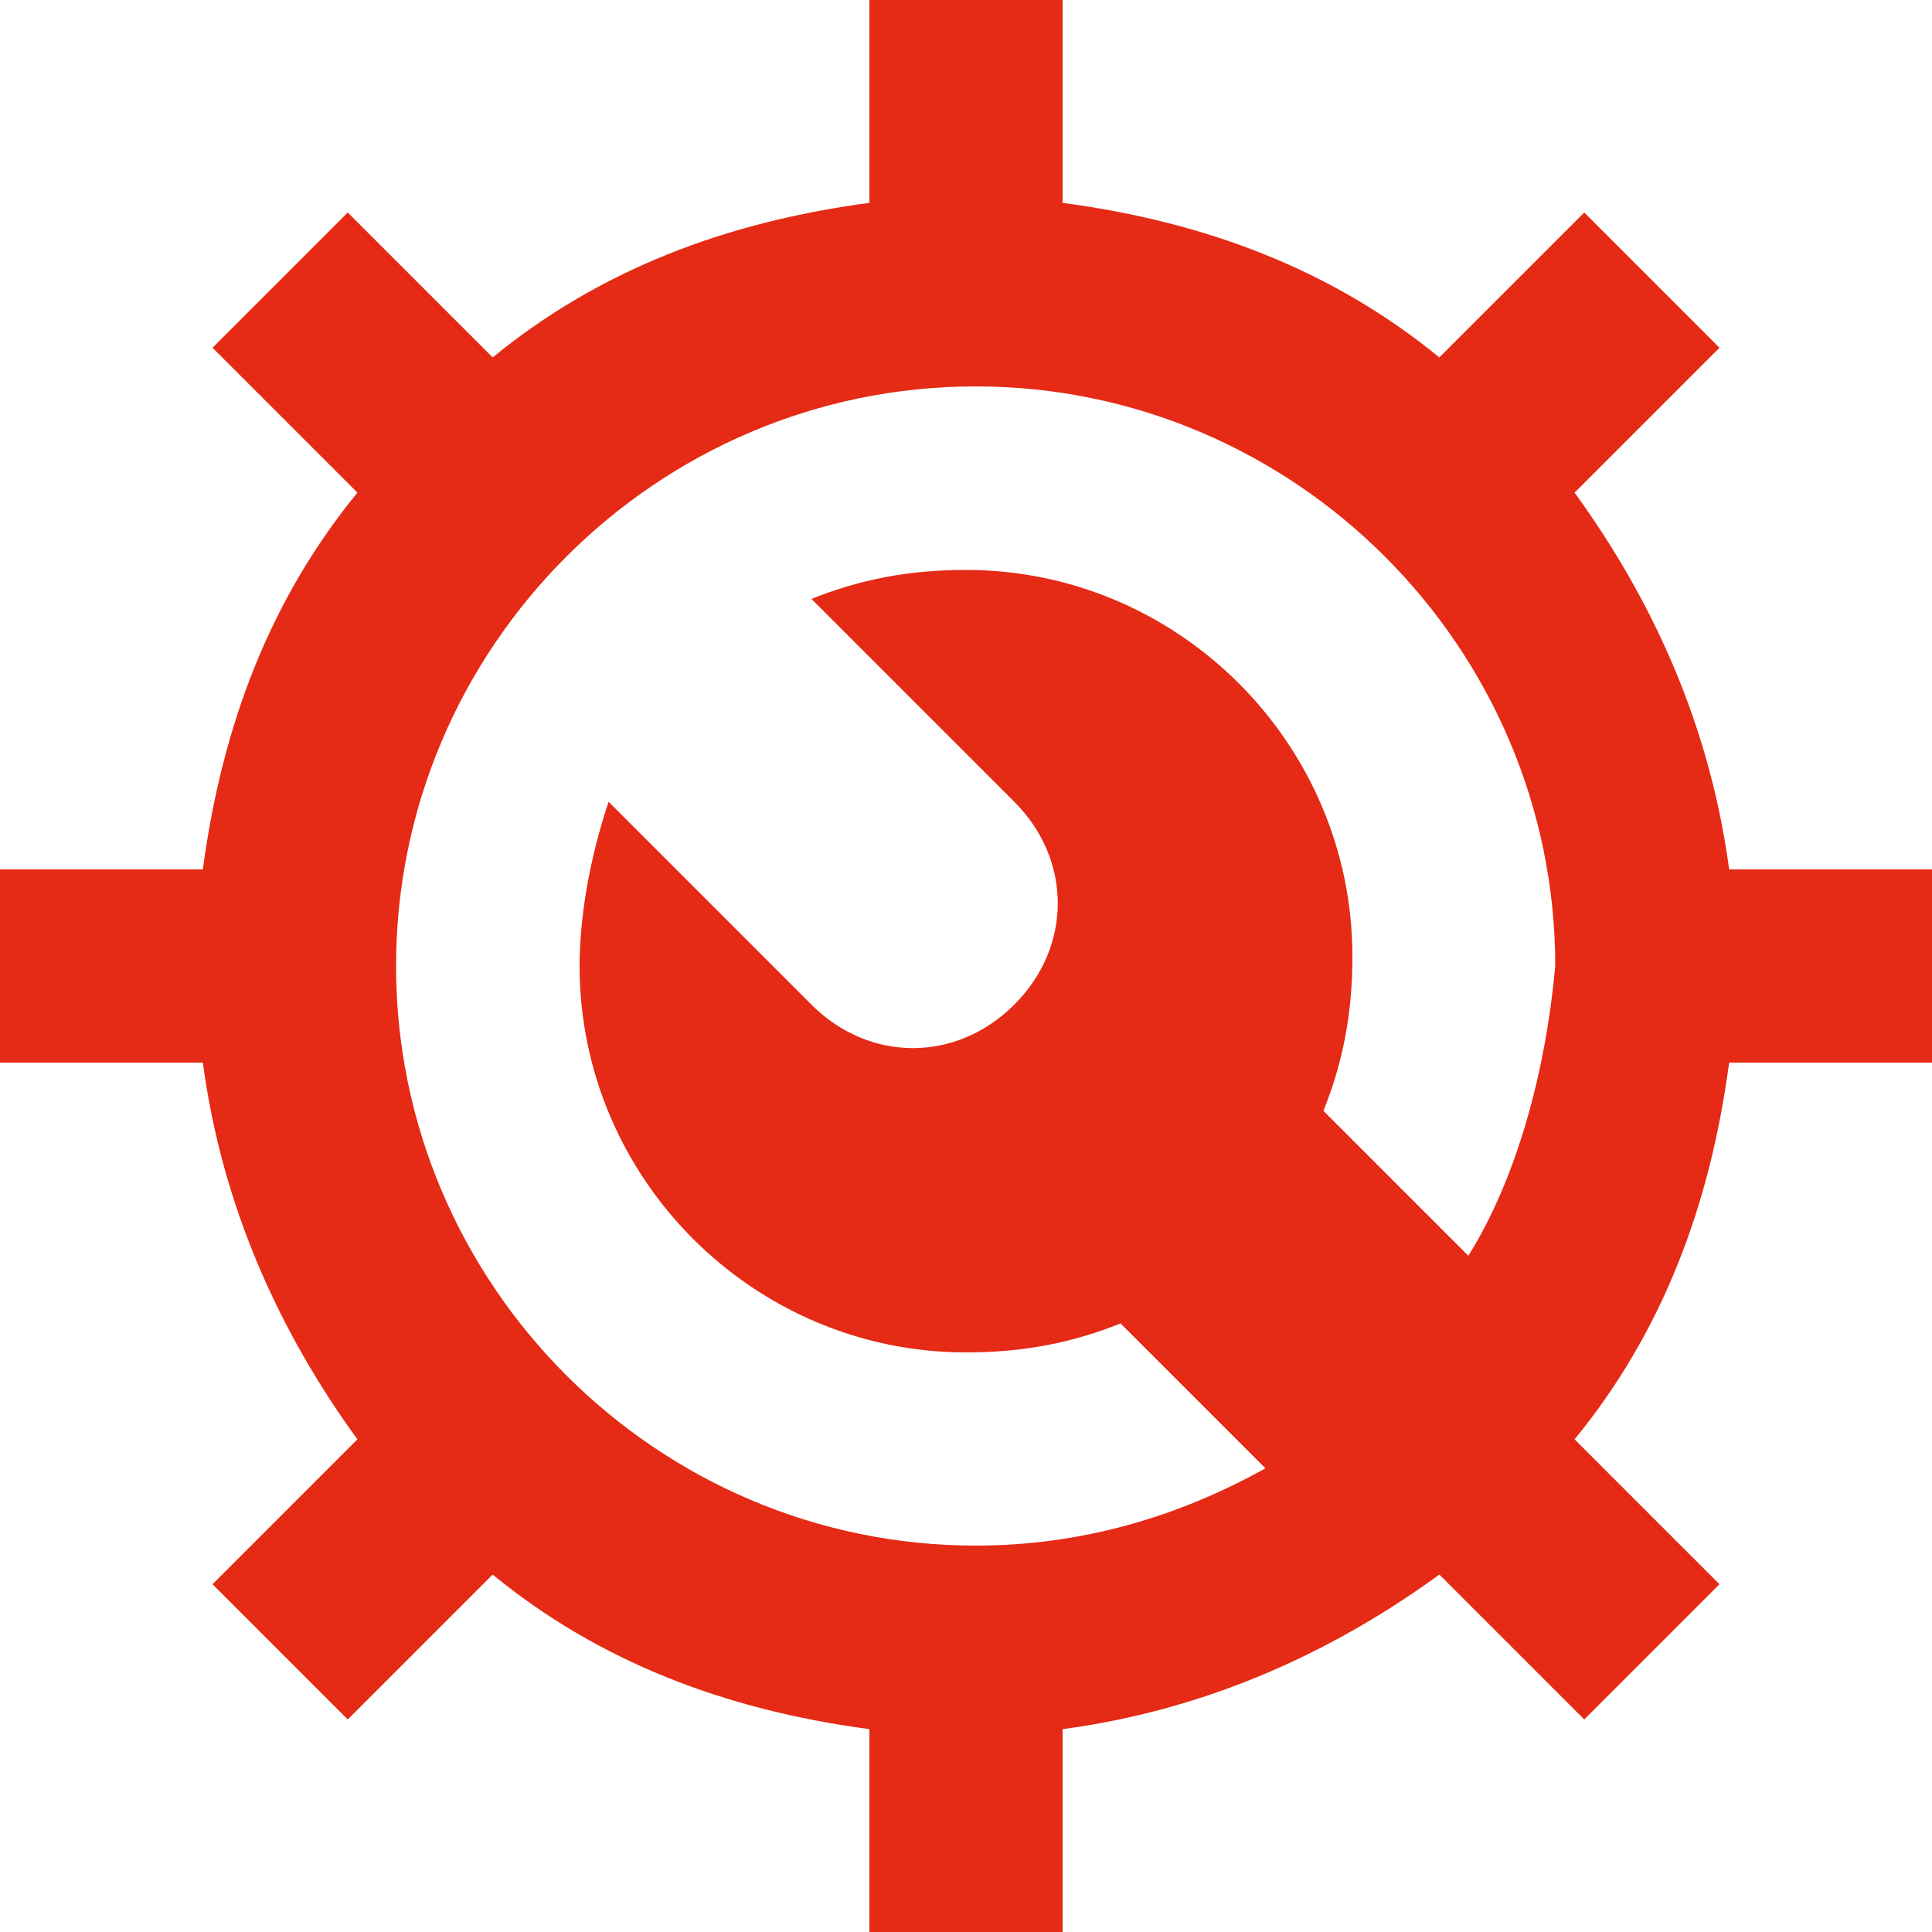 <svg width="66" height="66" viewBox="0 0 66 66" fill="none" xmlns="http://www.w3.org/2000/svg">
<g clip-path="url(#clip0_2004_14430)">
<path d="M59.07 29.7C58.41 24.75 56.43 20.46 53.79 16.83L58.74 11.88L54.12 7.26L49.17 12.21C45.54 9.24 41.25 7.59 36.3 6.93V0H29.7V6.93C24.75 7.59 20.46 9.24 16.83 12.21L11.88 7.26L7.26 11.88L12.21 16.83C9.24 20.46 7.59 24.75 6.93 29.7H0V36.3H6.93C7.59 41.25 9.57 45.54 12.21 49.17L7.26 54.12L11.88 58.74L16.83 53.79C20.46 56.76 24.75 58.41 29.7 59.07V66H36.3V59.07C41.25 58.41 45.54 56.43 49.17 53.79L54.12 58.74L58.74 54.12L53.79 49.17C56.76 45.54 58.41 41.25 59.07 36.3H66V29.7H59.07ZM50.16 42.9L45.21 37.95C45.87 36.3 46.2 34.65 46.2 32.67C46.2 25.41 40.26 19.47 33 19.47C31.02 19.47 29.37 19.8 27.72 20.46L34.65 27.39C36.63 29.37 36.63 32.34 34.65 34.32C32.67 36.3 29.7 36.3 27.72 34.32L20.79 27.39C20.13 29.37 19.8 31.35 19.8 33C19.8 40.26 25.74 46.2 33 46.2C34.98 46.2 36.63 45.87 38.28 45.21L43.23 50.16C40.26 51.81 36.96 52.8 33.33 52.8C22.44 52.8 13.53 43.89 13.53 33C13.53 22.11 22.44 13.2 33.33 13.2C44.22 13.2 53.13 22.11 53.13 33C52.8 36.63 51.81 40.26 50.16 42.9Z" fill="#E52A15"/>
</g>
<defs>
<clipPath id="clip0_2004_14430">
<rect width="66" height="66" fill="white"/>
</clipPath>
</defs>
</svg>
